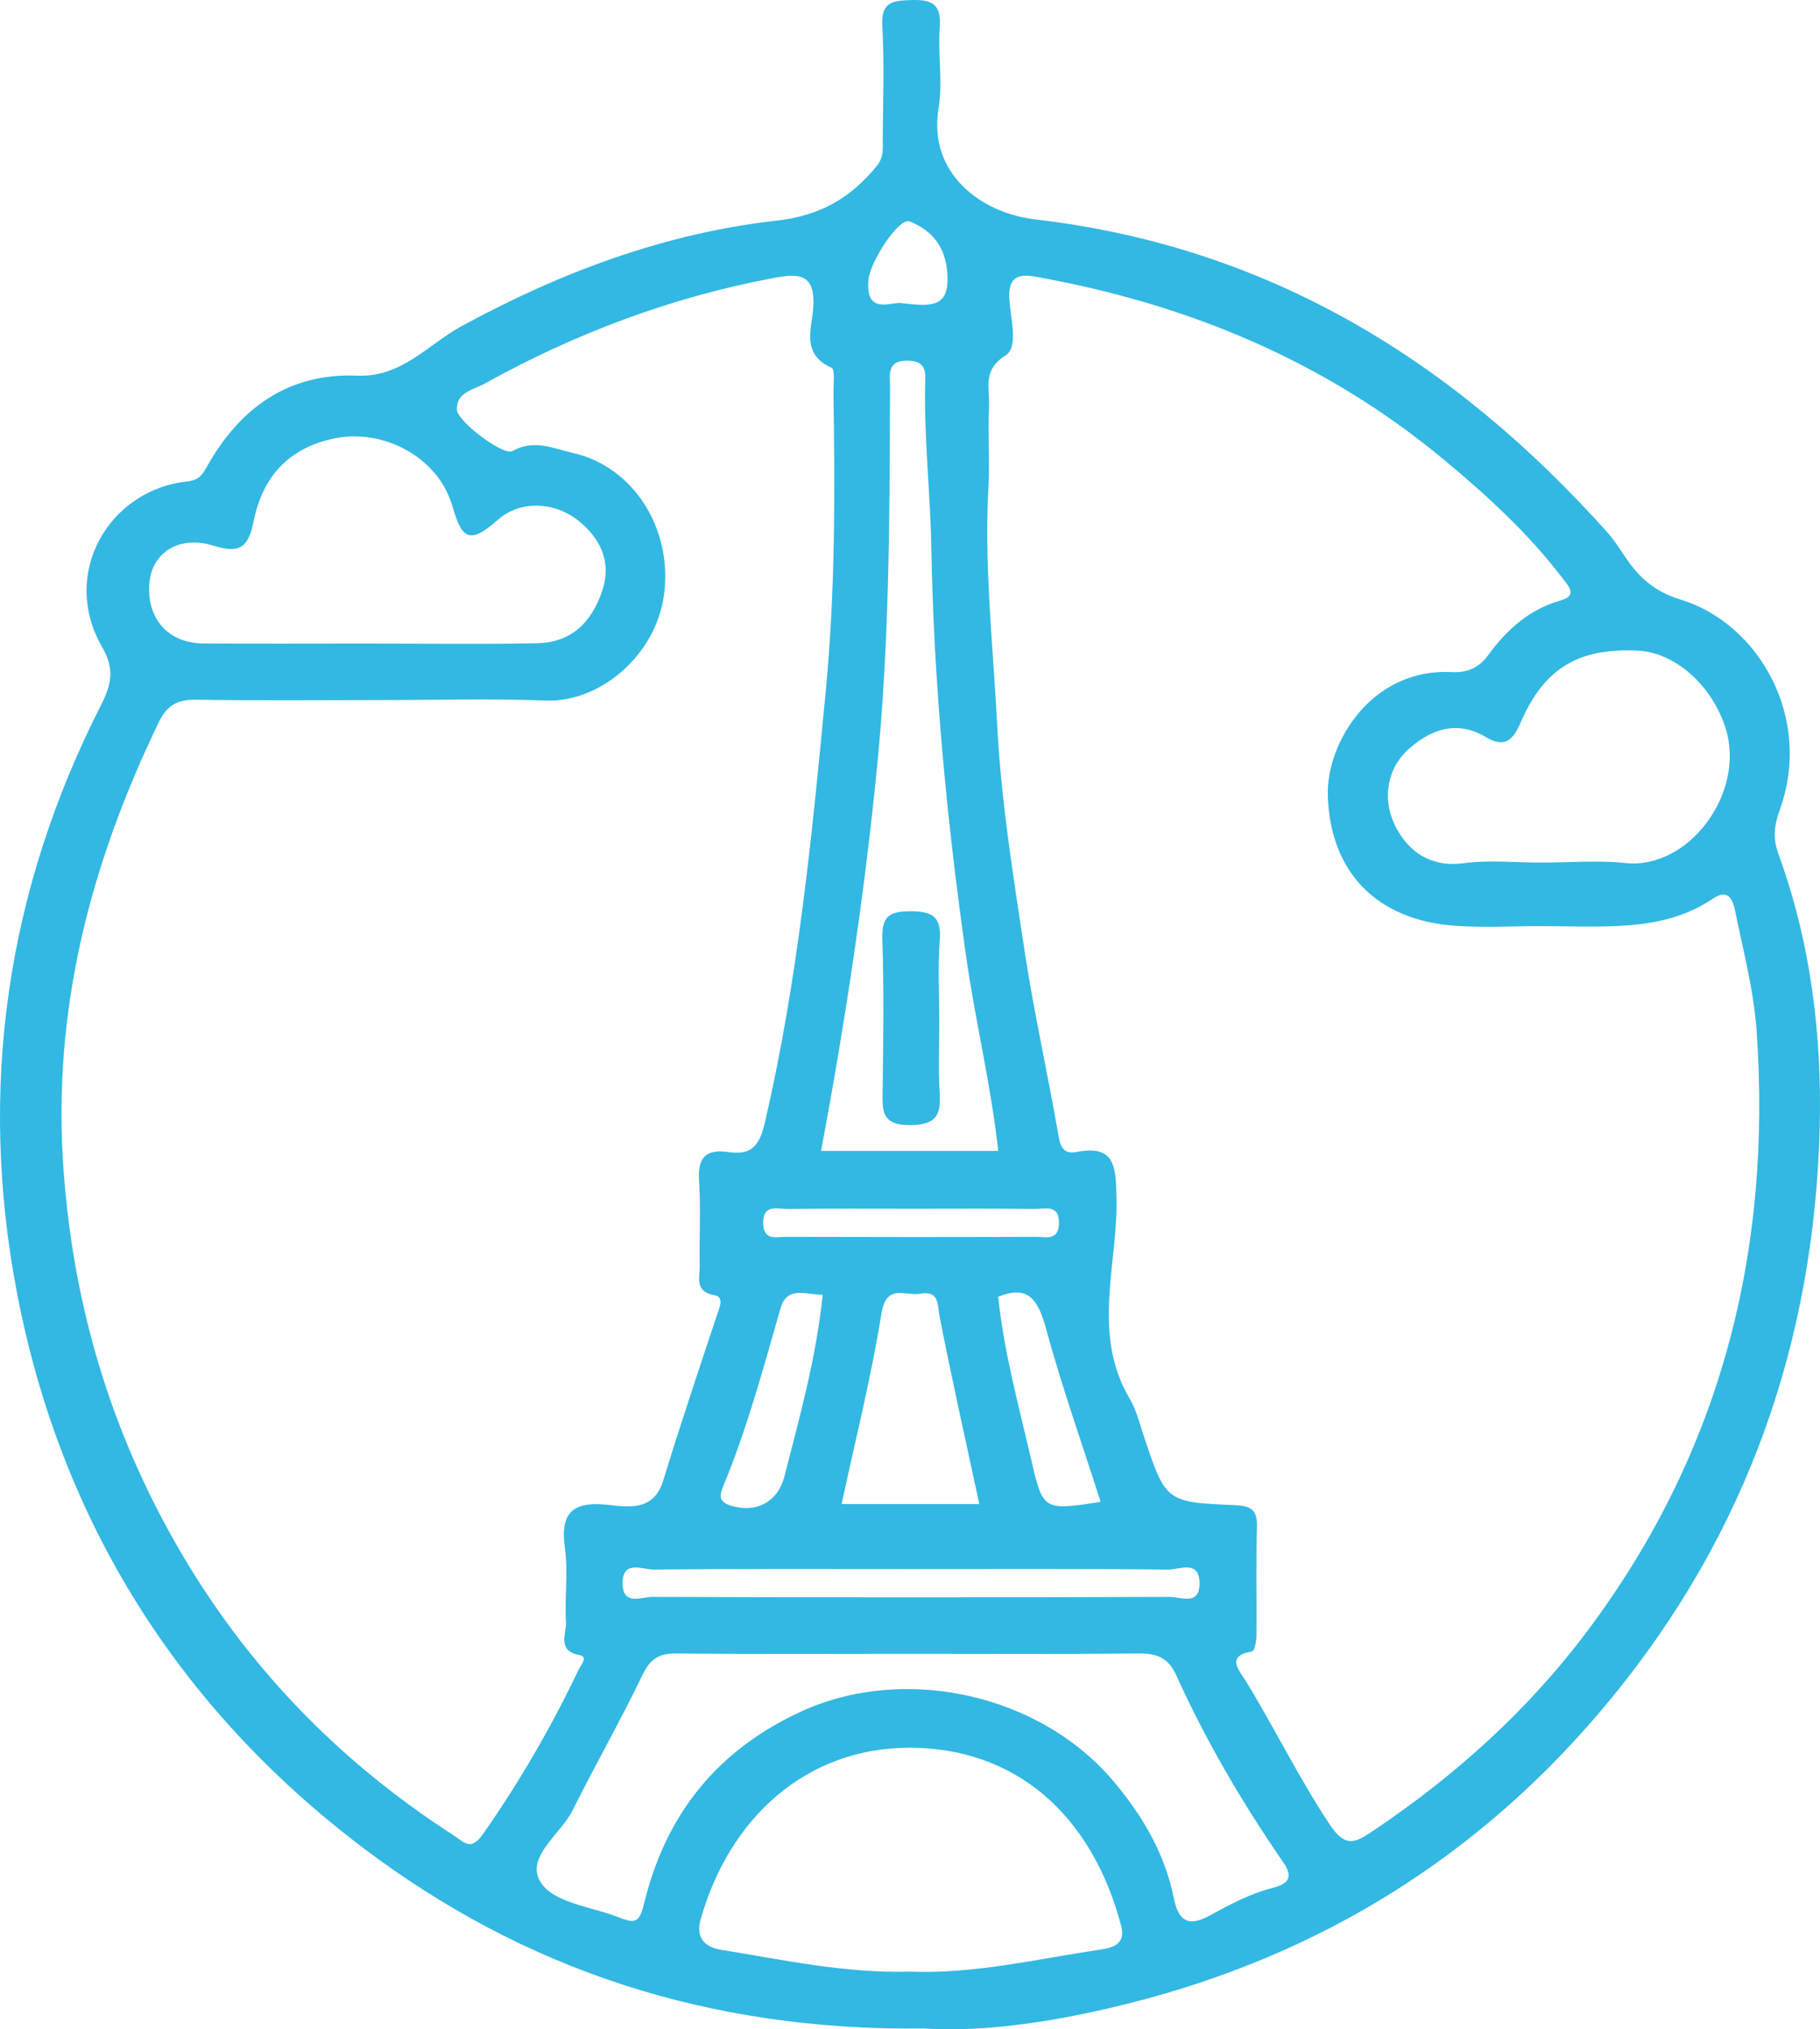 <?xml version="1.0" encoding="utf-8"?>
<!-- Generator: Adobe Illustrator 24.1.3, SVG Export Plug-In . SVG Version: 6.00 Build 0)  -->
<svg version="1.1" id="Calque_1" xmlns="http://www.w3.org/2000/svg" xmlns:xlink="http://www.w3.org/1999/xlink" x="0px" y="0px"
	 viewBox="0 0 421.111 469.526" style="enable-background:new 0 0 421.111 469.526;" xml:space="preserve">
<style type="text/css">
	.st0{fill:#32b8e2;}
</style>
<g>
	<g>
		<path class="st0" d="M213.758,469.338c-49.919,0.607-92.666-13.71-129.929-41.935c-42.607-32.271-69.812-75.573-79.897-128.271
			c-9.04-47.242-2.469-92.979,19.48-136.069c2.431-4.773,3.101-8.37,0.258-13.276c-9.883-17.054,1.576-36.437,19.549-38.377
			c2.856-0.308,3.509-1.407,4.875-3.818c7.524-13.279,18.79-21.335,34.537-20.675c10.342,0.433,16.409-7.232,24.179-11.46
			c22.984-12.506,47.089-21.521,73.094-24.435c9.877-1.107,17.042-5.291,23.032-12.713c1.615-2.001,1.301-4.047,1.316-6.144
			c0.063-8.714,0.388-17.449-0.1-26.136c-0.319-5.679,2.429-5.879,6.805-6.018c4.875-0.155,6.862,1.106,6.482,6.331
			c-0.453,6.23,0.733,12.659-0.273,18.755c-2.425,14.69,9.38,24.16,22.431,25.677c53.842,6.26,96.721,32.619,132.289,72.373
			c1.594,1.782,2.889,3.844,4.235,5.836c3.17,4.692,6.799,7.947,12.767,9.76c18.123,5.508,30.65,27.442,22.879,48.748
			c-1.147,3.146-1.65,6.319-0.329,9.929c7.468,20.406,10.139,41.853,9.609,63.267c-1.221,49.368-16.653,93.826-48.337,132.4
			c-29.487,35.898-66.723,59.147-111.438,70.424C244.881,467.646,228.113,470.269,213.758,469.338z M353.962,214.286
			c-3.471,0-10.291,0.376-17.056-0.072c-18.46-1.222-29.209-12.573-29.677-30.258c-0.319-12.075,10.121-29.424,28.689-28.448
			c3.683,0.194,6.334-1.08,8.369-3.86c4.335-5.924,9.473-10.623,16.767-12.707c3.991-1.14,2.032-3.138,0.438-5.225
			c-7.918-10.367-17.412-19.063-27.417-27.374c-27.644-22.961-59.571-36.106-94.612-42.348c-3.71-0.661-6.19,0.058-5.935,4.965
			c0.235,4.54,2.215,11.336-0.841,13.258c-5.496,3.457-3.644,7.643-3.849,11.694c-0.316,6.247,0.205,12.537-0.137,18.78
			c-1.011,18.474,1.093,36.849,2.04,55.224c0.894,17.343,3.679,34.622,6.284,51.831c2.196,14.505,5.456,28.845,7.937,43.312
			c0.494,2.88,1.641,3.959,4.131,3.481c8.752-1.679,9.047,3.135,9.244,10.105c0.443,15.67-5.931,31.842,3.064,46.997
			c1.474,2.484,2.199,5.437,3.123,8.222c5.165,15.577,5.145,15.701,20.999,16.378c3.639,0.155,5.439,0.82,5.312,4.96
			c-0.259,8.433-0.039,16.88-0.123,25.32c-0.012,1.241-0.446,3.483-0.951,3.562c-6.38,1.002-2.878,4.607-1.546,6.784
			c6.692,10.94,12.309,22.484,19.418,33.225c3.607,5.449,5.85,4.355,9.936,1.612c19.09-12.819,35.887-27.862,49.794-46.442
			c30.913-41.3,42.628-87.822,39.09-138.652c-0.645-9.262-3.042-18.418-4.918-27.564c-0.467-2.279-1.339-5.721-5.111-3.176
			C384.34,216.02,370.657,214.152,353.962,214.286z M87.125,161.979c-13.869,0-27.74,0.153-41.604-0.09
			c-4.339-0.076-6.82,1.147-8.803,5.256c-15.834,32.816-24.733,66.778-22.001,103.796c2.295,31.097,10.793,59.746,26.214,86.649
			c15.827,27.611,37.22,49.745,63.868,66.953c2.615,1.689,4.087,3.895,6.978-0.228c8.487-12.105,15.832-24.823,22.172-38.142
			c0.382-0.802,2.196-2.844,0.202-3.209c-5.412-0.99-3.037-5.001-3.198-7.713c-0.34-5.7,0.551-11.529-0.254-17.134
			c-1.259-8.768,2.49-10.801,10.31-9.902c4.969,0.571,10.347,1.21,12.463-5.708c3.899-12.744,8.144-25.383,12.352-38.03
			c0.613-1.842,1.854-4.363-0.472-4.782c-4.748-0.853-3.4-4.134-3.455-6.804c-0.135-6.535,0.288-13.097-0.147-19.606
			c-0.358-5.361,1.41-7.48,6.789-6.727c5.092,0.713,7.095-1.071,8.427-6.795c7.679-32.988,10.932-66.568,14.122-100.136
			c2.157-22.691,2.126-45.526,1.757-68.327c-0.035-2.16,0.429-5.852-0.455-6.233c-7.061-3.044-4.551-9.128-4.225-13.817
			c0.572-8.221-3.562-7.991-9.402-6.886c-23.559,4.457-45.692,12.785-66.615,24.395c-2.57,1.426-6.565,1.994-6.445,5.984
			c0.084,2.782,10.825,10.798,12.863,9.632c4.945-2.83,9.457-0.598,14.034,0.438c13.871,3.137,23.086,17.406,21.035,32.796
			c-1.858,13.942-14.737,24.963-27.355,24.48C113.245,161.591,100.178,161.979,87.125,161.979z M210.356,382.655
			c-17.921,0-35.844,0.111-53.764-0.085c-4.016-0.044-6.099,1.148-7.911,4.921c-5.094,10.607-10.944,20.847-16.198,31.381
			c-2.787,5.588-10.977,10.81-7.428,16.566c2.98,4.833,11.571,5.664,17.782,8.057c4.136,1.594,5.059,1.586,6.23-3.216
			c4.962-20.361,16.714-35.214,36.144-44.206c24.067-11.139,55.67-4.132,72.708,16.384c6.646,8.003,11.611,16.511,13.668,26.688
			c0.992,4.91,3.064,6.931,8.198,4.118c4.66-2.553,9.51-5.139,14.599-6.423c5.597-1.412,3.855-4.03,1.987-6.755
			c-9.238-13.479-17.453-27.552-24.189-42.432c-1.93-4.263-4.647-5.124-8.877-5.078
			C245.657,382.765,228.006,382.655,210.356,382.655z M210.537,456.187c14.869,0.569,29.287-2.894,43.837-5.073
			c2.516-0.377,6.251-0.941,5.042-5.53c-6.839-25.937-24.646-41.169-48.868-41.209c-23.913-0.039-41.819,16.161-48.463,39.824
			c-1.193,4.248,1.222,6.353,4.623,6.905C181.234,453.466,195.689,456.607,210.537,456.187z M85.254,148.901
			c13.016,0,26.036,0.202,39.047-0.075c7.86-0.168,12.555-4.747,15.048-12.153c2.344-6.963-0.801-12.429-5.474-16.16
			c-5.629-4.495-13.552-4.83-18.765-0.176c-7.073,6.314-8.417,3.527-10.528-3.503c-3.343-11.136-15.884-17.666-27.027-15.431
			c-10.836,2.174-16.802,8.948-18.882,19.238c-1.195,5.913-3.081,7.551-9.327,5.607c-7.97-2.481-14.119,1.687-14.765,8.476
			c-0.786,8.262,4.247,14.101,12.439,14.156C59.764,148.966,72.509,148.902,85.254,148.901z M356.572,199.576
			c6.526,0,13.111-0.564,19.566,0.114c14.586,1.534,27.861-16.241,23.126-31.213c-3.121-9.869-11.653-17.526-20.31-17.939
			c-13.65-0.651-21.456,4.043-26.787,15.932c-1.589,3.543-3.152,7.199-8.343,4.089c-6.414-3.844-12.325-2.085-17.632,2.528
			c-5.477,4.76-6.134,11.709-3.752,17.164c2.623,6.009,7.964,10.6,16.205,9.48C344.521,198.932,350.59,199.576,356.572,199.576z
			 M230.975,266.289c-1.708-15.489-5.312-30.036-7.419-44.889c-4.465-31.479-7.503-62.982-8.068-94.798
			c-0.23-12.943-1.778-25.891-1.397-38.885c0.093-3.159-1.101-4.252-4.261-4.264c-3.461-0.014-4.079,1.749-3.935,4.581
			c0.097,1.9,0.017,3.809,0.013,5.714c-0.06,27.865-0.214,55.662-2.956,83.504c-2.936,29.808-7.409,59.305-12.969,89.035
			C203.785,266.289,217.317,266.289,230.975,266.289z M226.593,347.994c-3.126-14.564-6.339-28.817-9.141-43.15
			c-0.6-3.068-0.052-6.311-4.585-5.504c-3.332,0.593-7.79-2.518-8.928,4.605c-2.344,14.67-6.006,29.129-9.206,44.049
			C205.528,347.994,216.044,347.994,226.593,347.994z M210.788,363.039c-19.831,0-39.664-0.099-59.493,0.121
			c-2.57,0.028-7.37-2.402-7.232,3.367c0.121,5.069,4.434,2.942,6.857,2.951c39.934,0.14,79.869,0.14,119.803,0.001
			c2.422-0.008,6.744,2.104,6.824-2.984c0.09-5.75-4.697-3.304-7.266-3.333C250.452,362.939,230.62,363.039,210.788,363.039z
			 M190.359,299.585c-3.849-0.014-8.242-2.177-9.767,3.132c-3.977,13.84-7.703,27.75-13.226,41.09
			c-0.729,1.761-1.345,3.502,1.449,4.461c5.706,1.958,11.089-0.46,12.674-6.643C184.999,327.936,188.826,314.302,190.359,299.585z
			 M254.668,347.487c-4.298-13.423-8.996-26.69-12.69-40.232c-1.809-6.631-4.137-10.008-11.022-7.219
			c1.361,12.927,4.761,25.226,7.628,37.636C241.318,349.503,241.436,349.562,254.668,347.487z M211.629,279.674
			c-9.77,0-19.541-0.069-29.31,0.05c-2.385,0.029-5.869-1.268-5.729,3.413c0.12,4.023,3.116,3.026,5.303,3.033
			c19.269,0.066,38.538,0.067,57.807-0.001c2.18-0.008,5.186,1.01,5.321-3.013c0.157-4.67-3.313-3.404-5.709-3.434
			C230.084,279.604,220.856,279.674,211.629,279.674z M208.79,70.168c6.594,0.723,10.92,1.163,10.417-6.773
			c-0.409-6.466-3.643-10.078-8.674-12.153c-2.568-1.06-9.221,9.38-9.59,13.484C200.179,73.254,206.513,69.585,208.79,70.168z"/>
		<path class="st0" d="M217.332,236.304c0,5.429-0.269,10.876,0.078,16.282c0.329,5.133-0.462,7.675-6.757,7.733
			c-6.779,0.063-6.497-3.364-6.43-8.04c0.168-11.67,0.307-23.352-0.061-35.014c-0.16-5.074,1.431-6.413,6.391-6.426
			c5.152-0.013,7.307,1.202,6.887,6.741C216.969,223.789,217.331,230.06,217.332,236.304z"/>
	</g>
</g>
</svg>

